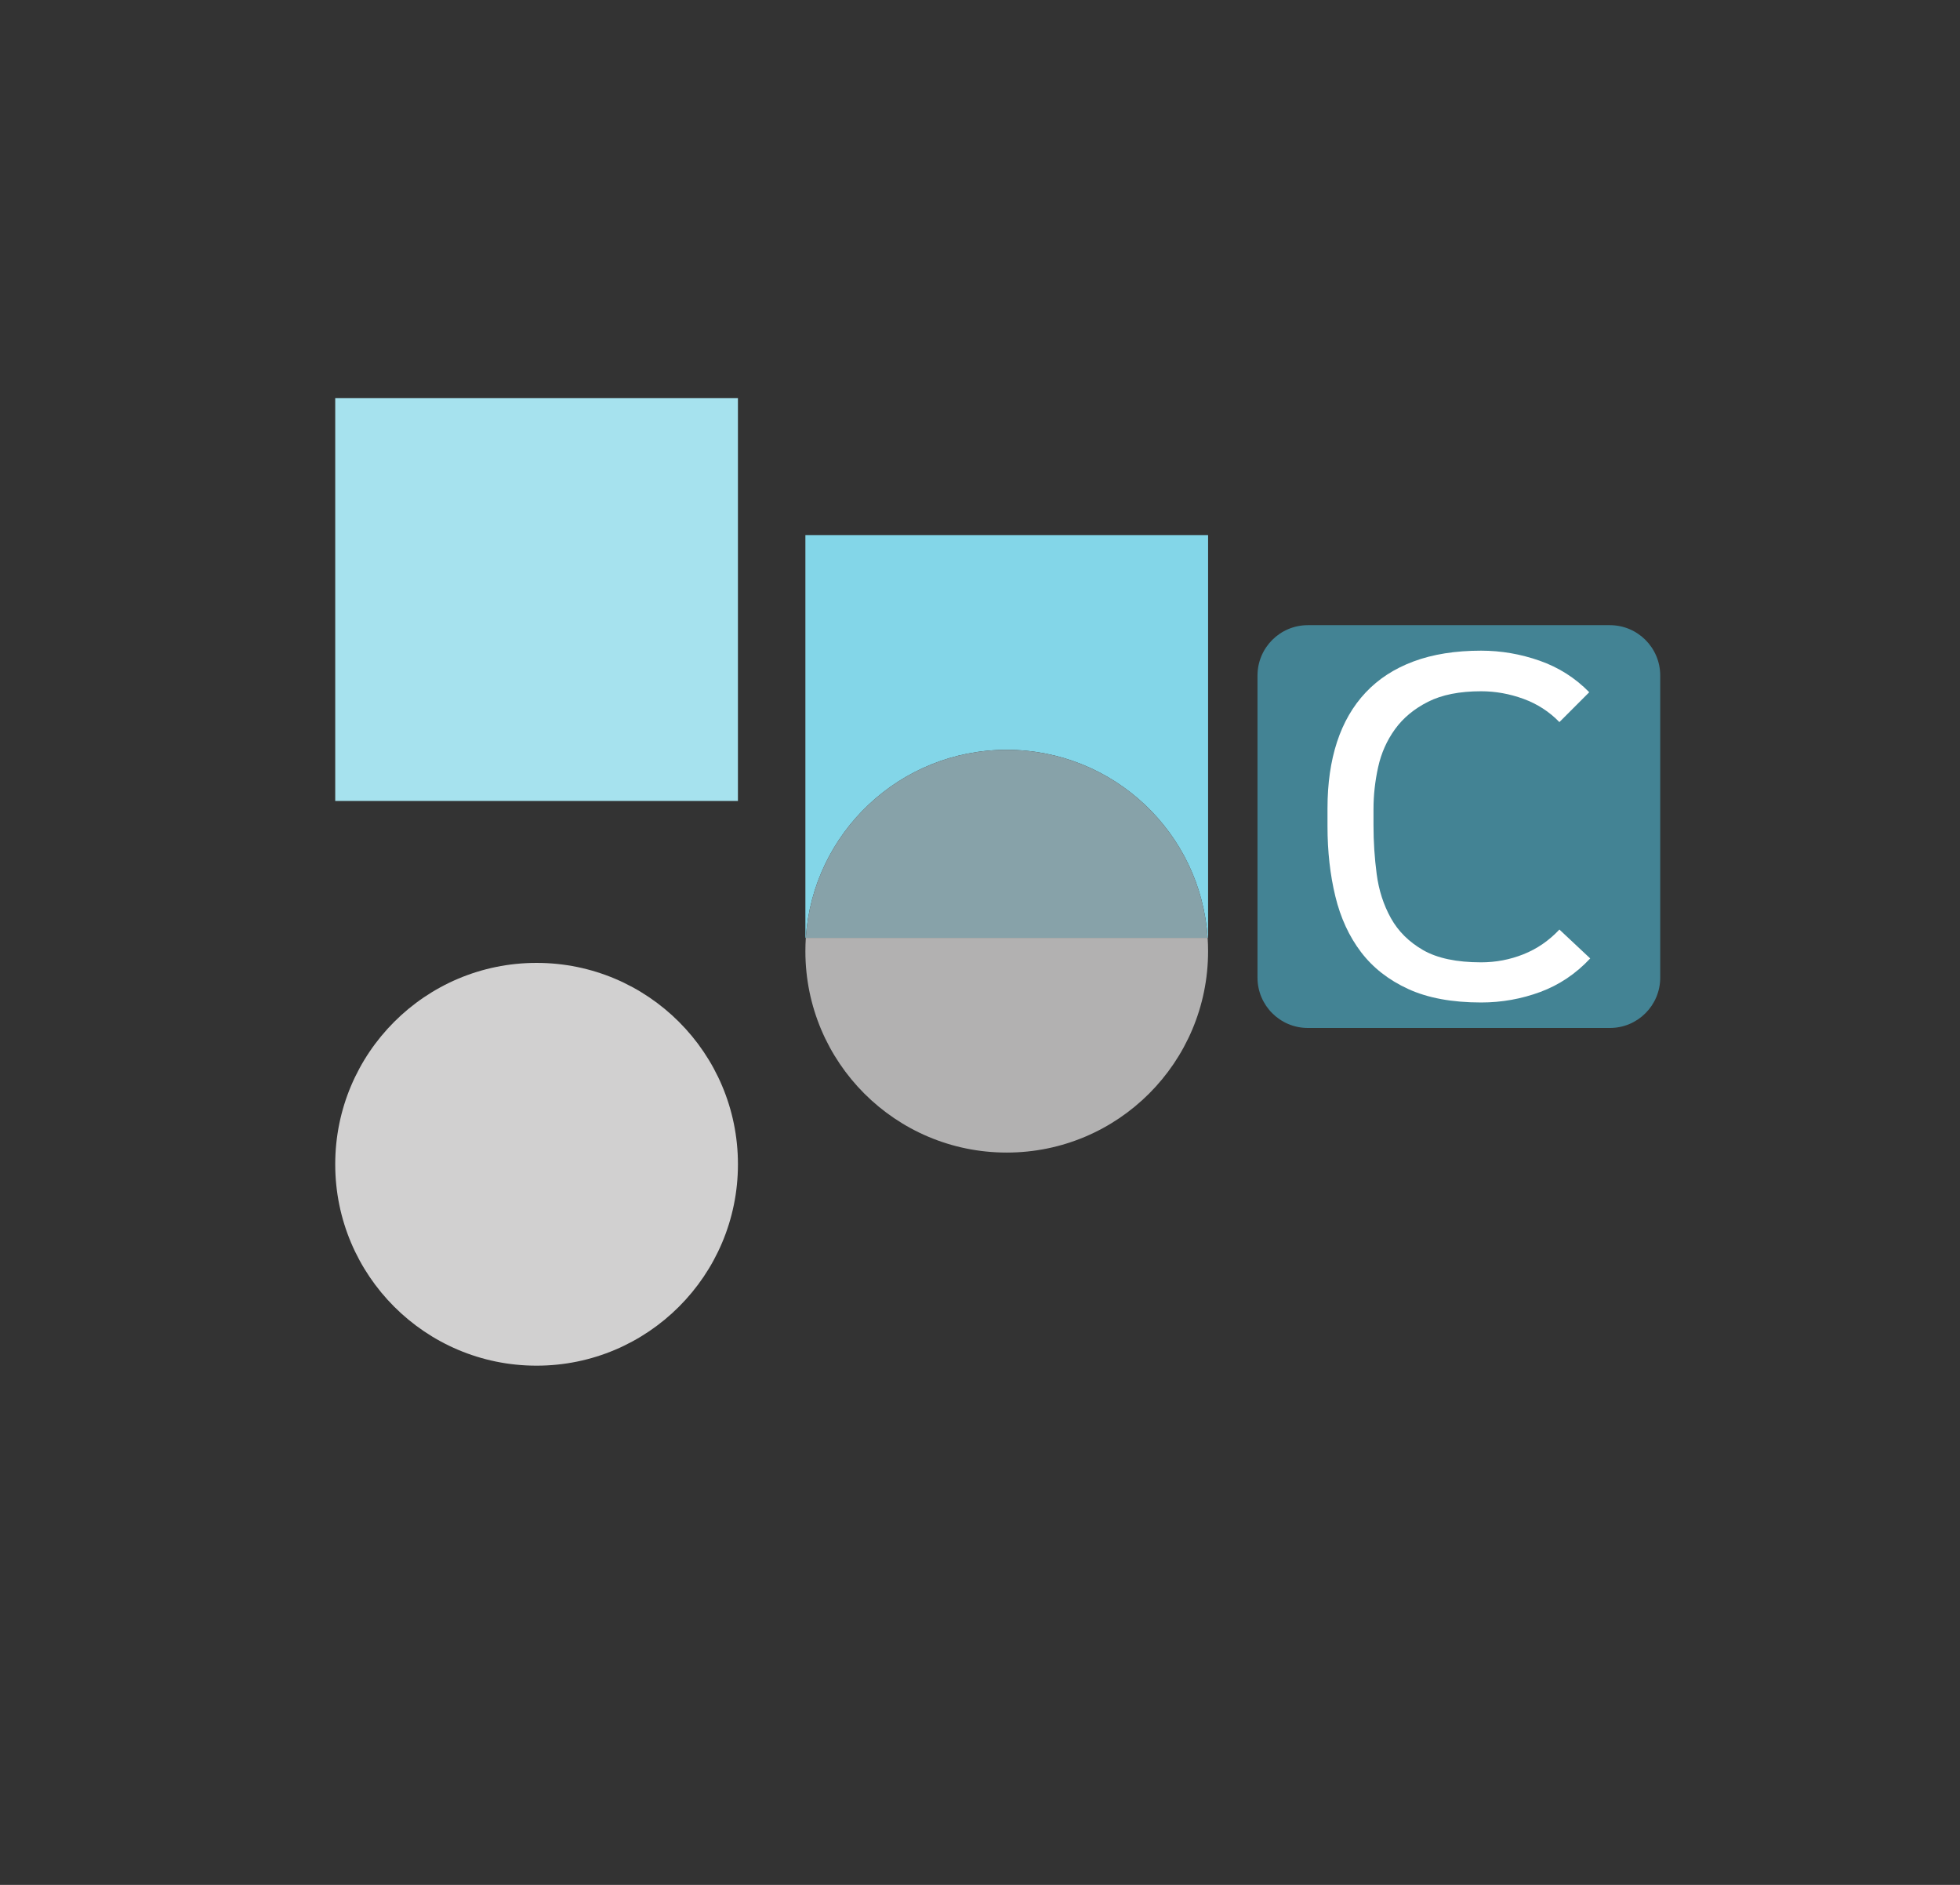<?xml version="1.0" encoding="UTF-8" standalone="no"?>
<!-- Created with Inkscape (http://www.inkscape.org/) -->

<svg
   xmlns:dc="http://purl.org/dc/elements/1.1/"
   xmlns:cc="http://creativecommons.org/ns#"
   xmlns:rdf="http://www.w3.org/1999/02/22-rdf-syntax-ns#"
   xmlns:svg="http://www.w3.org/2000/svg"
   xmlns="http://www.w3.org/2000/svg"
   xmlns:sodipodi="http://sodipodi.sourceforge.net/DTD/sodipodi-0.dtd"
   xmlns:inkscape="http://www.inkscape.org/namespaces/inkscape"
   id="svg3020"
   version="1.1"
   inkscape:version="0.48.3.1 r9886"
   width="260"
   height="250"
   xml:space="preserve"
   sodipodi:docname="cercles_carres.svg"><rect width="100%" height="100%" fill="#333333" stroke="none"/><defs
     id="defs3024"><clipPath
       clipPathUnits="userSpaceOnUse"
       id="clipPath3038"><path
         d="m 920.594,41.466 80.036,0 0,64.318 -80.036,0 0,-64.318 z"
         id="path3040"
         inkscape:connector-curvature="0" /></clipPath><clipPath
       clipPathUnits="userSpaceOnUse"
       id="clipPath3046"><path
         d="m 932.823,99.8 0,-53.89 53.063,0 0,53.89"
         id="path3048"
         inkscape:connector-curvature="0" /></clipPath><clipPath
       clipPathUnits="userSpaceOnUse"
       id="clipPath3154"><path
         d="m 198.425,333.691 326.071,0 0,119.852 -326.071,0 0,-119.852 z"
         id="path3156"
         inkscape:connector-curvature="0" /></clipPath><clipPath
       clipPathUnits="userSpaceOnUse"
       id="clipPath3162"><path
         d="m -416.982,341.999 2202.418,0 0,667.49 -2202.418,0 0,-667.49 z"
         id="path3164"
         inkscape:connector-curvature="0" /></clipPath><clipPath
       clipPathUnits="userSpaceOnUse"
       id="clipPath3206"><path
         d="m 605.45,240.148 109.253,0 0,48.098 -109.253,0 0,-48.098 z"
         id="path3208"
         inkscape:connector-curvature="0" /></clipPath><clipPath
       clipPathUnits="userSpaceOnUse"
       id="clipPath3214"><path
         d="m 429.364,253.212 647.77,0 0,196.32 -647.77,0 0,-196.32 z"
         id="path3216"
         inkscape:connector-curvature="0" /></clipPath></defs><sodipodi:namedview
     pagecolor="#ffffff"
     bordercolor="#666666"
     borderopacity="1"
     objecttolerance="10"
     gridtolerance="10"
     guidetolerance="10"
     inkscape:pageopacity="0"
     inkscape:pageshadow="2"
     inkscape:window-width="1920"
     inkscape:window-height="1149"
     id="namedview3022"
     showgrid="false"
     fit-margin-top="-2.7755576e-17"
     fit-margin-left="0"
     fit-margin-right="0"
     fit-margin-bottom="0"
     inkscape:zoom="3.2381916"
     inkscape:cx="196.04119"
     inkscape:cy="116.33454"
     inkscape:window-x="1920"
     inkscape:window-y="24"
     inkscape:window-maximized="1"
     inkscape:current-layer="g3028"
     width="385.63px" /><g
     id="g3028"
     inkscape:groupmode="layer"
     inkscape:label="Presentation2"
     transform="matrix(1.25,0,0,-1.25,-258.951,677.499)"><g
       id="g3150"
       transform="translate(35.575,55.092)"><g
         id="g3152"
         clip-path="url(#clipPath3154)"><g
           id="g3158"><g
             id="g3160"
             clip-path="url(#clipPath3162)"><g
   id="g3166"
   transform="translate(347.773,383.175)"><path
     d="m 0,0 c 0,-2.951 -2.392,-5.343 -5.343,-5.343 l -32.054,0 c -2.949,0 -5.341,2.392 -5.341,5.343 l 0,32.052 c 0,2.949 2.392,5.345 5.341,5.345 l 32.054,0 C -2.392,37.397 0,35.001 0,32.052"
     style="fill:#438394;fill-opacity:1;fill-rule:nonzero;stroke:none"
     id="path3168"
     inkscape:connector-curvature="0" /></g><g
   id="g3170"
   transform="translate(299.791,387.396)"><path
     d="M 0,0 -0.046,0 C -0.775,11.14 -10.044,19.951 -21.369,19.951 -32.696,19.951 -41.961,11.14 -42.691,0 l -0.045,0 0,42.738 L 0,42.738 0,0"
     style="fill:#83d6e8;fill-opacity:1;fill-rule:nonzero;stroke:none"
     id="path3172"
     inkscape:connector-curvature="0" /></g><path
   d="m 207.161,401.919 42.736,0 0,42.74 -42.736,0 0,-42.74 z"
   style="fill:#a6e2ee;fill-opacity:1;fill-rule:nonzero;stroke:none"
   id="path3174"
   inkscape:connector-curvature="0" /><g
   id="g3176"
   transform="translate(228.527,341.999)"><path
     d="m 0,0 c -11.803,0 -21.366,9.566 -21.366,21.369 0,11.805 9.563,21.369 21.366,21.369 11.803,0 21.371,-9.564 21.371,-21.369 C 21.371,9.566 11.803,0 0,0"
     style="fill:#d1d0d0;fill-opacity:1;fill-rule:nonzero;stroke:none"
     id="path3178"
     inkscape:connector-curvature="0" /></g>
<g
   id="g3186"
   transform="translate(317.345,399.332)"><path
     d="m 0,0 c 0,-1.731 0.111,-3.453 0.337,-5.166 0.224,-1.712 0.726,-3.269 1.506,-4.674 0.778,-1.4 1.919,-2.534 3.425,-3.4 1.507,-0.863 3.557,-1.295 6.154,-1.295 1.556,0 3.054,0.284 4.49,0.855 1.437,0.571 2.708,1.443 3.817,2.623 l 3.27,-3.065 c -1.523,-1.627 -3.289,-2.812 -5.295,-3.556 -2.01,-0.743 -4.102,-1.117 -6.282,-1.117 -3.082,0 -5.661,0.476 -7.736,1.428 -2.078,0.952 -3.747,2.259 -5.012,3.92 -1.263,1.663 -2.173,3.635 -2.725,5.919 -0.554,2.285 -0.831,4.759 -0.831,7.426 l 0,1.919 c 0,2.63 0.338,4.976 1.013,7.037 0.675,2.057 1.686,3.806 3.038,5.242 1.35,1.437 3.044,2.537 5.086,3.298 2.044,0.76 4.432,1.141 7.167,1.141 2.11,0 4.179,-0.355 6.204,-1.064 2.024,-0.709 3.78,-1.826 5.27,-3.347 l -3.167,-3.168 c -1.073,1.107 -2.345,1.928 -3.817,2.466 -1.47,0.535 -2.968,0.805 -4.49,0.805 -2.284,0 -4.163,-0.372 -5.635,-1.117 C 4.316,12.366 3.148,11.398 2.283,10.202 1.418,9.008 0.821,7.665 0.493,6.18 0.163,4.69 0,3.201 0,1.714"
     style="fill:#ffffff;fill-opacity:1;fill-rule:nonzero;stroke:none"
     id="path3188"
     inkscape:connector-curvature="0" /></g>
<g
   id="g3194"
   transform="translate(278.422,364.611)"><path
     d="m 0,0 c -11.803,0 -21.367,9.564 -21.367,21.369 0,0.476 0.015,0.949 0.045,1.416 l 42.645,0 c 0.031,-0.467 0.046,-0.94 0.046,-1.416 C 21.369,9.564 11.801,0 0,0"
     style="fill:#b2b1b1;fill-opacity:1;fill-rule:nonzero;stroke:none"
     id="path3196"
     inkscape:connector-curvature="0" /></g><g
   id="g3198"
   transform="translate(299.745,387.396)"><path
     d="m 0,0 -42.645,0 c 0.73,11.14 9.995,19.951 21.322,19.951 C -9.998,19.951 -0.729,11.14 0,0"
     style="fill:#87a2a9;fill-opacity:1;fill-rule:nonzero;stroke:none"
     id="path3200"
     inkscape:connector-curvature="0" /></g></g></g></g></g></g></svg>